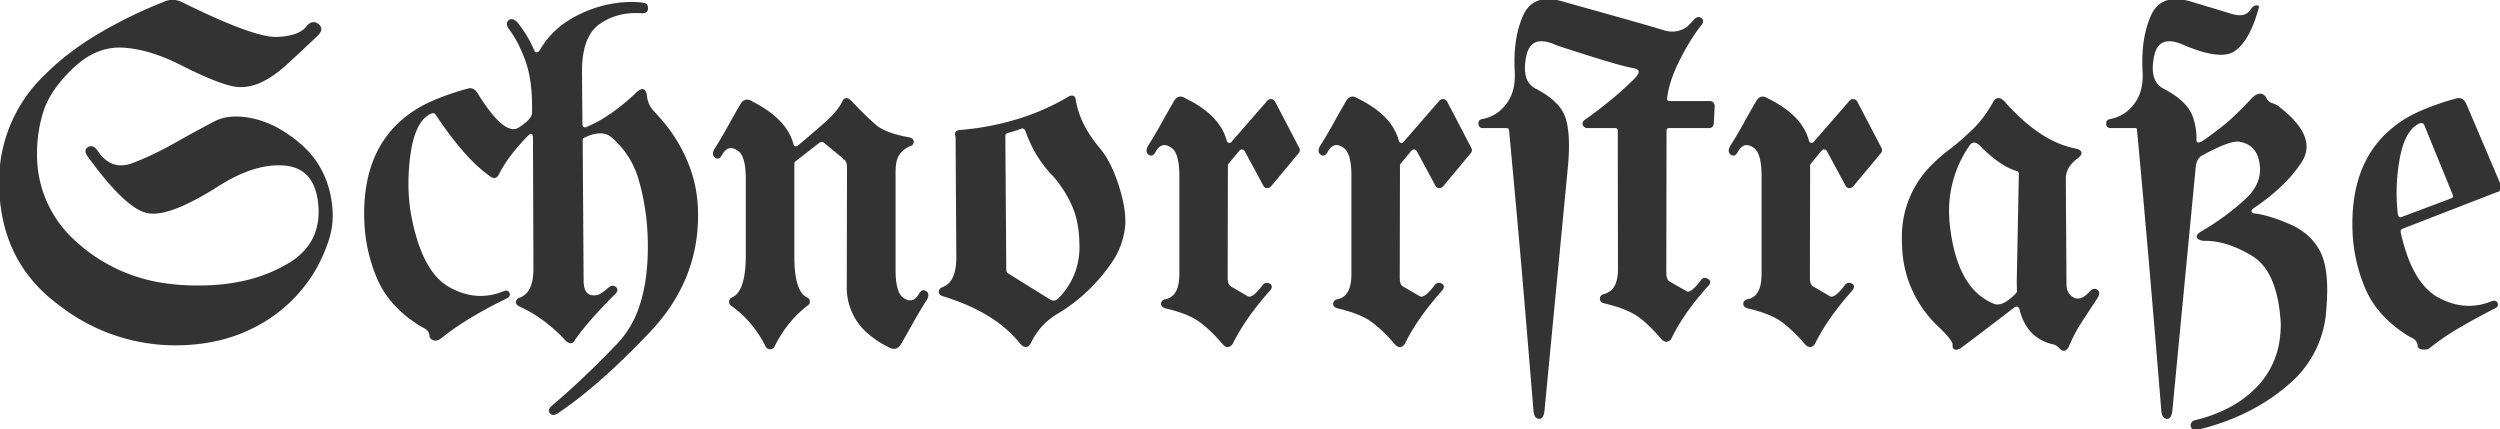 <svg width="527.092" height="90.5" viewBox="0 0 527.092 90.5" xmlns="http://www.w3.org/2000/svg" stroke-linecap="round" fill-rule="evenodd" stroke="#333333" stroke-width="0.1mm" fill="#333333"><path d="M 122.517 15.296 L 122.615 26.233 A 0.952 0.952 0 0 0 122.657 26.525 A 0.719 0.719 0 0 0 123.005 26.941 A 0.844 0.844 0 0 0 123.19 27.019 Q 123.418 27.083 123.645 26.99 A 0.94 0.94 0 0 0 123.786 26.917 A 27.456 27.456 0 0 0 128.229 24.529 A 31.249 31.249 0 0 0 129.231 23.841 Q 131.892 21.936 134.187 19.739 A 5.45 5.45 0 0 1 134.51 19.44 Q 135.875 18.28 136.185 19.989 A 4.893 4.893 0 0 1 136.238 20.374 Q 136.433 22.18 137.751 23.596 Q 139.07 25.012 140.193 26.38 A 32.552 32.552 0 0 1 145.29 35.404 A 28.349 28.349 0 0 1 146.98 44.544 A 38.064 38.064 0 0 1 146.991 45.45 Q 146.991 58.601 137.799 68.903 A 44.499 44.499 0 0 1 136.872 69.91 Q 129.316 77.872 122.756 83.115 A 78.979 78.979 0 0 1 117.878 86.731 Q 116.658 87.659 116.12 87.049 A 0.929 0.929 0 0 1 115.992 86.865 Q 115.733 86.368 116.361 85.794 A 2.934 2.934 0 0 1 116.462 85.706 A 176.82 176.82 0 0 0 126.019 76.913 A 207.043 207.043 0 0 0 130.378 72.473 A 20.849 20.849 0 0 0 134.919 64.793 Q 137.073 58.583 136.732 49.638 A 67.316 67.316 0 0 0 136.726 49.475 A 51.349 51.349 0 0 0 135.559 40.645 A 45.677 45.677 0 0 0 134.846 37.879 A 18.52 18.52 0 0 0 129.06 28.821 Q 127.198 27.255 124.089 28.44 A 12.078 12.078 0 0 0 123.103 28.87 Q 122.69 29.008 122.665 29.534 A 1.462 1.462 0 0 0 122.663 29.602 L 122.859 59.094 A 7.295 7.295 0 0 0 122.947 60.283 Q 123.351 62.716 125.609 62.438 A 4.786 4.786 0 0 0 126.033 62.366 Q 126.557 62.285 127.815 61.271 A 24.347 24.347 0 0 0 128.376 60.803 A 2.298 2.298 0 0 1 128.624 60.626 Q 129.249 60.244 129.719 60.633 A 0.896 0.896 0 0 1 129.864 60.781 Q 130.183 61.202 129.646 61.78 Q 127.204 64.221 124.983 66.687 A 54.03 54.03 0 0 0 122.17 70.066 A 45.976 45.976 0 0 0 121.052 71.594 A 1.655 1.655 0 0 1 120.889 71.861 Q 120.365 72.545 119.476 71.765 A 3.801 3.801 0 0 1 119.294 71.594 A 32.673 32.673 0 0 0 114.158 67.063 A 27.09 27.09 0 0 0 109.822 64.563 A 3.113 3.113 0 0 1 109.494 64.396 Q 108.966 64.082 108.966 63.711 A 0.527 0.527 0 0 1 108.967 63.684 A 0.728 0.728 0 0 1 109.273 63.123 Q 109.399 63.026 109.578 62.952 Q 112.703 61.878 112.654 56.507 L 112.556 29.065 A 3.06 3.06 0 0 0 112.527 28.718 Q 112.364 27.604 111.335 28.333 A 45.781 45.781 0 0 0 108.376 31.61 Q 107.01 33.289 106.009 34.908 A 23.167 23.167 0 0 0 104.939 36.829 Q 104.388 37.793 103.319 36.944 A 3.775 3.775 0 0 1 103.181 36.829 A 26.489 26.489 0 0 1 99.942 34.072 Q 96.791 30.965 93.298 25.967 A 99.136 99.136 0 0 1 92.146 24.28 Q 91.658 23.255 90.388 23.987 A 6.028 6.028 0 0 0 88.374 26.037 Q 87.189 27.929 86.585 31.129 A 30.364 30.364 0 0 0 86.286 33.069 A 48.082 48.082 0 0 0 85.949 37.363 Q 85.83 41.082 86.349 44.453 A 33.013 33.013 0 0 0 86.677 46.253 A 42.284 42.284 0 0 0 88.035 51.386 Q 89.905 56.901 92.972 59.537 A 10.208 10.208 0 0 0 94.636 60.706 A 15.291 15.291 0 0 0 97.983 62.112 Q 101.756 63.17 105.53 61.843 A 14.478 14.478 0 0 0 105.964 61.682 A 3.239 3.239 0 0 1 106.202 61.58 Q 107.019 61.268 107.234 61.804 Q 107.467 62.387 106.898 62.681 A 1.397 1.397 0 0 1 106.843 62.708 Q 102.888 64.612 99.299 66.76 A 59.974 59.974 0 0 0 95.206 69.433 A 48.773 48.773 0 0 0 92.878 71.204 A 2.572 2.572 0 0 1 92.522 71.431 Q 92.162 71.617 91.824 71.617 A 1.212 1.212 0 0 1 91.413 71.546 Q 91.041 71.413 90.872 71.193 A 0.682 0.682 0 0 1 90.73 70.764 A 2.007 2.007 0 0 0 89.878 69.247 A 2.889 2.889 0 0 0 89.485 69.007 A 16.868 16.868 0 0 1 88.566 68.503 Q 88.143 68.252 87.786 68.002 A 9.252 9.252 0 0 1 87.556 67.835 Q 81.941 64.026 79.621 58.533 A 33.834 33.834 0 0 1 77.009 46.887 Q 76.423 32.971 84.529 25.696 A 24.367 24.367 0 0 1 90.935 21.576 A 27.343 27.343 0 0 1 91.169 21.472 Q 94.929 19.837 98.884 18.811 A 1.388 1.388 0 0 1 99.133 18.788 Q 99.832 18.788 100.399 19.539 A 4.106 4.106 0 0 1 100.74 20.081 Q 106.501 29.309 109.675 26.917 Q 112.362 25.142 112.362 23.791 A 1.348 1.348 0 0 0 112.361 23.743 Q 112.507 17.298 111.067 13.098 A 29.897 29.897 0 0 0 109.465 9.272 A 22.306 22.306 0 0 0 107.429 5.969 A 2.958 2.958 0 0 1 107.248 5.685 Q 106.829 4.928 107.298 4.478 A 1.1 1.1 0 0 1 107.38 4.407 A 0.894 0.894 0 0 1 107.626 4.267 Q 108.226 4.049 108.992 4.895 A 24.885 24.885 0 0 1 112.458 10.657 A 0.878 0.878 0 0 0 112.579 10.914 Q 112.754 11.16 113.093 11.194 A 0.88 0.88 0 0 0 113.181 11.199 Q 113.61 11.199 113.92 10.759 A 1.689 1.689 0 0 0 113.923 10.755 A 17.539 17.539 0 0 1 119.957 4.468 A 23.158 23.158 0 0 1 122.834 2.918 A 25.415 25.415 0 0 1 130.373 0.771 Q 131.748 0.608 133.131 0.608 A 23.728 23.728 0 0 1 135.163 0.696 A 0.03 0.03 0 0 0 135.186 0.715 Q 135.282 0.759 135.798 0.818 A 0.623 0.623 0 0 1 136.328 1.198 Q 136.387 1.327 136.413 1.5 A 2.004 2.004 0 0 1 136.433 1.795 A 0.938 0.938 0 0 1 136.369 2.156 Q 136.164 2.65 135.304 2.606 A 3.135 3.135 0 0 1 135.212 2.6 A 17.15 17.15 0 0 0 134.071 2.562 Q 131.415 2.562 129.134 3.424 A 12.785 12.785 0 0 0 126.277 4.944 Q 122.516 7.596 122.516 15.102 A 30.349 30.349 0 0 0 122.517 15.296 Z M 67.024 5.213 A 2.356 2.356 0 0 0 66.988 5.185 Q 65.859 4.331 64.753 5.676 A 4.158 4.158 0 0 1 64.176 6.283 Q 62.897 7.386 60.492 7.773 A 17.264 17.264 0 0 1 58.284 7.971 Q 53.474 8.118 38.337 0.647 Q 36.531 -0.232 34.87 0.452 A 99.089 99.089 0 0 0 21.17 7.079 Q 14.37 11.104 9.754 15.738 A 30.849 30.849 0 0 0 0.007 37.512 A 45.035 45.035 0 0 0 0 38.314 Q 0 54.196 11.384 63.294 A 49.95 49.95 0 0 0 13.036 64.559 A 39.638 39.638 0 0 0 36.97 72.62 Q 46.394 72.62 53.743 68.762 A 30.94 30.94 0 0 0 65.437 58.313 A 29.055 29.055 0 0 0 66.682 56.266 A 32.919 32.919 0 0 0 69.197 50.403 A 15.22 15.22 0 0 0 69.354 49.883 Q 70.176 46.981 69.878 43.664 A 22.932 22.932 0 0 0 69.392 40.637 Q 67.927 34.485 63.264 30.481 A 28.46 28.46 0 0 0 59.29 27.598 A 20.715 20.715 0 0 0 53.718 25.257 Q 50.636 24.523 48.207 24.857 A 8.913 8.913 0 0 0 45.271 25.769 A 258.213 258.213 0 0 0 41.841 27.594 A 318.256 318.256 0 0 0 38.191 29.602 Q 35.06 31.415 32.23 32.757 A 55.203 55.203 0 0 1 28.01 34.558 A 8.351 8.351 0 0 1 26.924 34.887 Q 23.043 35.769 20.466 31.946 A 4.327 4.327 0 0 0 20.367 31.803 Q 19.535 30.658 18.66 31.165 A 1.216 1.216 0 0 0 18.493 31.279 Q 17.924 31.75 18.489 32.658 A 3.896 3.896 0 0 0 18.708 32.971 Q 26.765 44.055 31.306 44.788 Q 35.847 45.52 45.906 39.124 A 38.501 38.501 0 0 1 48.808 37.441 Q 54.785 34.33 59.87 34.705 A 10.165 10.165 0 0 1 61.147 34.878 Q 64.865 35.633 66.371 39.165 A 12.391 12.391 0 0 1 67.195 42.249 Q 68.415 51.184 60.896 55.676 A 31.765 31.765 0 0 1 51.952 59.271 A 41.796 41.796 0 0 1 42.976 60.364 A 52.861 52.861 0 0 1 41.585 60.382 Q 38.321 60.382 35.294 59.97 A 35.141 35.141 0 0 1 18.049 52.869 A 34.276 34.276 0 0 1 16.208 51.324 A 24.473 24.473 0 0 1 7.624 33.264 Q 7.478 28.284 8.918 23.621 A 15.848 15.848 0 0 1 9.761 21.475 Q 11.472 17.89 15.193 14.319 Q 19.86 9.837 25.183 9.837 A 12.789 12.789 0 0 1 25.788 9.851 A 22.005 22.005 0 0 1 28.281 10.117 Q 30.716 10.513 33.364 11.455 A 43.091 43.091 0 0 1 38.386 13.635 A 115.665 115.665 0 0 0 40.538 14.701 Q 45.64 17.157 48.664 17.908 A 8.824 8.824 0 0 0 50.799 18.171 Q 53.412 18.171 56.111 16.614 A 16.77 16.77 0 0 0 57.115 16.004 Q 58.788 14.91 60.676 13.172 Q 62.526 11.469 65.075 9.065 A 962.222 962.222 0 0 0 66.853 7.385 Q 67.981 6.299 67.304 5.481 A 1.832 1.832 0 0 0 67.024 5.213 Z M 450.251 26.819 L 445.027 26.819 A 1.148 1.148 0 0 1 444.73 26.784 Q 444.283 26.664 444.245 26.135 A 1.364 1.364 0 0 1 444.276 25.836 Q 444.378 25.381 444.831 25.305 A 8.128 8.128 0 0 0 449.838 22.367 A 10.542 10.542 0 0 0 450.105 22.034 Q 452.196 19.31 451.914 14.939 A 17.121 17.121 0 0 0 451.911 14.905 A 37.817 37.817 0 0 1 451.865 13.044 Q 451.865 7.325 453.718 3.26 A 6.064 6.064 0 0 1 455 1.387 Q 457.231 -0.768 461.573 0.425 A 16.478 16.478 0 0 1 462.312 0.647 A 2643.828 2643.828 0 0 1 464.782 1.387 Q 468.275 2.436 470.491 3.113 Q 473.445 4.016 474.665 2.112 Q 475.349 1.087 476.081 1.38 Q 476.13 1.428 475.593 3.137 A 25.788 25.788 0 0 1 474.529 5.963 Q 473.229 8.847 471.508 10.27 A 6.782 6.782 0 0 1 471.028 10.633 A 3.972 3.972 0 0 1 469.624 11.221 Q 466.616 11.889 460.652 9.387 A 12.628 12.628 0 0 0 459.523 8.927 Q 454.956 7.334 453.987 11.762 A 8.947 8.947 0 0 0 453.938 12 A 14.863 14.863 0 0 0 453.772 13.073 Q 453.569 14.823 453.901 16.102 A 4.115 4.115 0 0 0 456.062 18.86 A 19.907 19.907 0 0 1 458.625 20.413 Q 459.878 21.319 460.731 22.312 A 7.514 7.514 0 0 1 462.263 25.012 Q 462.995 27.307 462.898 29.602 Q 463.086 30.826 464.772 29.69 A 7.91 7.91 0 0 0 464.9 29.602 Q 467.944 27.428 469.643 25.99 A 25.232 25.232 0 0 0 470.369 25.354 Q 472.761 23.157 474.958 20.764 A 4.972 4.972 0 0 1 475.387 20.401 Q 476.738 19.389 477.577 20.567 A 2.638 2.638 0 0 1 477.644 20.667 A 2.585 2.585 0 0 0 478.039 21.3 A 1.967 1.967 0 0 0 478.987 21.912 A 4.691 4.691 0 0 1 479.66 22.166 Q 480.01 22.332 480.281 22.546 A 2.669 2.669 0 0 1 480.427 22.669 A 26.418 26.418 0 0 1 482.783 24.695 Q 487.591 29.395 485.472 33.473 A 6.999 6.999 0 0 1 485.139 34.046 Q 481.794 39.221 475.007 43.762 A 1.52 1.52 0 0 0 474.78 43.936 Q 474.482 44.217 474.519 44.568 A 0.6 0.6 0 0 0 474.832 45.038 Q 474.94 45.102 475.084 45.147 A 1.719 1.719 0 0 0 475.203 45.178 A 17.451 17.451 0 0 1 477.619 45.632 Q 478.844 45.946 480.221 46.446 A 41.809 41.809 0 0 1 482.771 47.473 A 14.035 14.035 0 0 1 486.168 49.547 A 11.277 11.277 0 0 1 489.094 53.284 Q 490.974 57.141 490.29 65.003 A 22.056 22.056 0 0 1 482.613 80.735 A 28.788 28.788 0 0 1 481.892 81.36 Q 474.177 87.854 463.044 90.491 Q 462.605 90.54 462.361 90.32 Q 462.117 90.1 462.068 89.783 A 0.827 0.827 0 0 1 462.058 89.657 Q 462.058 89.463 462.152 89.278 A 1.053 1.053 0 0 1 462.214 89.173 A 0.9 0.9 0 0 1 462.639 88.834 A 1.226 1.226 0 0 1 462.8 88.782 A 31.316 31.316 0 0 0 469.457 86.413 A 23.451 23.451 0 0 0 476.106 81.555 A 17.872 17.872 0 0 0 480.909 70.986 A 24.231 24.231 0 0 0 481.062 68.225 Q 480.427 57.141 474.934 53.797 Q 469.441 50.452 464.509 50.598 A 4.971 4.971 0 0 1 464.109 50.493 Q 462.56 50.01 464.099 49.012 A 5.87 5.87 0 0 1 464.216 48.938 A 54.175 54.175 0 0 0 471.001 44.295 A 46.912 46.912 0 0 0 473.689 41.956 A 10.927 10.927 0 0 0 475.455 39.853 Q 477.205 37.088 476.465 33.825 A 10.172 10.172 0 0 0 476.277 33.118 Q 475.349 30.335 472.419 29.749 A 1.978 1.978 0 0 0 472.009 29.672 Q 469.917 29.49 464.363 32.532 Q 463.63 32.874 463.24 33.557 A 3.556 3.556 0 0 0 462.907 34.366 Q 462.804 34.735 462.757 35.161 A 5.934 5.934 0 0 0 462.751 35.218 L 457.82 86.585 A 5.055 5.055 0 0 1 457.732 87.11 Q 457.479 88.224 456.794 88.123 A 0.867 0.867 0 0 1 456.151 87.659 Q 455.948 87.306 455.883 86.689 A 5.114 5.114 0 0 1 455.867 86.487 Q 454.646 71.546 453.376 56.653 Q 452.107 42.005 450.74 27.259 A 0.796 0.796 0 0 0 450.675 27.071 Q 450.547 26.819 450.251 26.819 Z M 317.585 26.819 L 312.654 26.819 Q 312.063 26.819 311.933 26.359 A 1.042 1.042 0 0 1 311.897 26.111 Q 311.874 25.448 312.386 25.32 A 0.928 0.928 0 0 1 312.458 25.305 A 8.128 8.128 0 0 0 317.465 22.367 A 10.542 10.542 0 0 0 317.732 22.034 Q 319.823 19.31 319.541 14.939 A 17.121 17.121 0 0 0 319.538 14.905 A 37.817 37.817 0 0 1 319.492 13.044 Q 319.492 7.325 321.345 3.26 A 6.064 6.064 0 0 1 322.627 1.387 Q 324.858 -0.768 329.2 0.425 A 16.478 16.478 0 0 1 329.939 0.647 A 5021.237 5021.237 0 0 1 336.115 2.372 Q 346.162 5.186 349.568 6.199 A 73.225 73.225 0 0 1 350.74 6.555 A 6.76 6.76 0 0 0 351.945 6.811 Q 353.934 7.038 355.644 5.902 A 6.79 6.79 0 0 0 355.964 5.676 L 357.331 4.212 A 1.891 1.891 0 0 1 357.553 4.006 Q 357.995 3.662 358.425 3.857 A 1.024 1.024 0 0 1 358.577 3.943 A 0.866 0.866 0 0 1 358.747 4.092 Q 359.076 4.474 358.636 5.091 A 2.464 2.464 0 0 1 358.601 5.139 A 31.098 31.098 0 0 0 356.772 7.675 Q 355.432 9.728 354.084 12.366 Q 352.241 15.974 351.572 19.067 A 17.759 17.759 0 0 0 351.326 20.471 A 2.232 2.232 0 0 0 351.3 20.629 Q 351.259 20.953 351.346 21.149 A 0.511 0.511 0 0 0 351.374 21.204 A 1.021 1.021 0 0 0 351.676 21.417 A 0.918 0.918 0 0 0 352.058 21.497 L 360.505 21.497 A 0.798 0.798 0 0 1 361.084 21.733 A 0.978 0.978 0 0 1 361.091 21.741 Q 361.262 21.98 361.313 22.196 A 0.776 0.776 0 0 1 361.335 22.376 L 361.14 26.038 A 1.258 1.258 0 0 1 361.059 26.361 Q 360.908 26.729 360.517 26.801 A 1.135 1.135 0 0 1 360.31 26.819 L 351.863 26.819 A 0.795 0.795 0 0 0 351.566 26.87 Q 351.219 27.009 351.183 27.524 A 1.791 1.791 0 0 0 351.179 27.649 L 351.13 57.483 Q 351.13 58.79 351.676 59.332 A 1.239 1.239 0 0 0 351.863 59.485 L 355.378 61.487 A 0.75 0.75 0 0 0 355.881 61.675 Q 356.763 61.675 358.257 59.839 A 19.883 19.883 0 0 0 358.796 59.143 A 1.067 1.067 0 0 1 358.974 58.941 Q 359.336 58.629 359.864 58.88 A 1.764 1.764 0 0 1 359.993 58.948 Q 360.749 59.387 360.066 60.12 A 57.428 57.428 0 0 0 355.99 65.081 Q 353.688 68.247 352.204 71.35 Q 351.487 72.237 350.66 71.591 A 2.435 2.435 0 0 1 350.398 71.35 A 39.851 39.851 0 0 0 348.564 69.325 Q 346.858 67.574 345.32 66.516 A 12.641 12.641 0 0 0 343.486 65.489 Q 341.418 64.528 338.337 63.782 A 1.679 1.679 0 0 1 338.012 63.689 Q 337.837 63.618 337.723 63.511 A 0.686 0.686 0 0 1 337.507 63.05 A 0.987 0.987 0 0 1 337.504 62.968 Q 337.504 62.458 338.067 62.23 A 1.6 1.6 0 0 1 338.093 62.219 A 3.773 3.773 0 0 0 340.898 59.625 Q 341.317 58.441 341.317 56.746 A 13.991 13.991 0 0 0 341.316 56.604 L 341.267 27.698 A 1.853 1.853 0 0 0 341.27 27.622 Q 341.28 26.93 340.726 26.834 A 1.129 1.129 0 0 0 340.535 26.819 L 334.773 26.819 A 1.321 1.321 0 0 1 334.446 26.782 Q 334.057 26.682 333.908 26.319 A 0.986 0.986 0 0 1 333.894 26.282 Q 333.699 25.745 334.333 25.354 A 92.69 92.69 0 0 0 339.79 21.192 A 70.281 70.281 0 0 0 344.441 17.005 A 9.118 9.118 0 0 0 344.895 16.547 Q 346.666 14.624 344.473 14.196 A 4.807 4.807 0 0 0 344.343 14.173 Q 341.023 13.587 328.279 9.387 A 12.628 12.628 0 0 0 327.15 8.927 Q 322.583 7.334 321.613 11.762 A 8.947 8.947 0 0 0 321.565 12 A 14.863 14.863 0 0 0 321.399 13.073 Q 321.196 14.823 321.528 16.102 A 4.115 4.115 0 0 0 323.689 18.86 A 20.171 20.171 0 0 1 326.254 20.411 Q 329.125 22.479 329.914 24.988 A 13.224 13.224 0 0 1 330.352 26.916 Q 330.856 30.147 330.378 35.218 L 325.447 86.585 A 5.055 5.055 0 0 1 325.359 87.11 Q 325.106 88.224 324.421 88.123 A 0.867 0.867 0 0 1 323.778 87.659 Q 323.575 87.306 323.51 86.689 A 5.114 5.114 0 0 1 323.494 86.487 Q 322.273 71.546 321.003 56.653 Q 319.734 42.151 318.367 27.6 A 2.063 2.063 0 0 0 318.328 27.38 Q 318.273 27.15 318.171 27.014 A 0.402 0.402 0 0 0 318.013 26.892 Q 317.879 26.831 317.668 26.821 A 1.794 1.794 0 0 0 317.585 26.819 Z M 167.292 34.436 L 167.292 53.87 A 40.549 40.549 0 0 0 167.292 54.122 Q 167.292 61.751 170.222 62.952 A 0.837 0.837 0 0 1 170.45 63.188 Q 170.557 63.36 170.563 63.581 A 0.987 0.987 0 0 1 170.564 63.611 A 0.789 0.789 0 0 1 170.523 63.87 Q 170.446 64.093 170.222 64.221 A 23.444 23.444 0 0 0 164.466 70.594 A 28.788 28.788 0 0 0 163.093 73.059 A 1.083 1.083 0 0 1 162.864 73.29 A 0.836 0.836 0 0 1 162.361 73.45 A 0.856 0.856 0 0 1 161.709 73.156 A 1.241 1.241 0 0 1 161.628 73.059 A 23.838 23.838 0 0 0 157.198 66.785 A 21.761 21.761 0 0 0 154.206 64.27 A 0.63 0.63 0 0 1 153.939 63.875 A 1.038 1.038 0 0 1 153.913 63.635 A 0.903 0.903 0 0 1 153.966 63.322 A 0.781 0.781 0 0 1 154.255 62.952 A 3.661 3.661 0 0 0 156.095 61.273 Q 157.416 58.991 157.429 53.972 A 38.66 38.66 0 0 0 157.429 53.87 L 157.429 37.659 A 20.634 20.634 0 0 0 157.343 35.697 Q 157.159 33.773 156.576 32.678 A 2.807 2.807 0 0 0 155.574 31.555 Q 153.684 30.31 152.399 32.048 A 5.025 5.025 0 0 0 152.058 32.581 Q 151.544 33.563 150.895 33.112 A 1.228 1.228 0 0 1 150.837 33.069 Q 150.185 32.557 150.821 31.467 A 4.139 4.139 0 0 1 150.886 31.36 A 91.804 91.804 0 0 0 153.596 26.77 A 228.082 228.082 0 0 1 156.257 22.083 A 2.468 2.468 0 0 1 156.537 21.671 Q 157.206 20.887 158.238 21.381 A 2.956 2.956 0 0 1 158.454 21.497 L 158.503 21.546 A 25.395 25.395 0 0 1 162.085 23.706 Q 163.895 25.03 165.094 26.525 A 10.553 10.553 0 0 1 167.097 30.384 A 1.253 1.253 0 0 0 167.164 30.625 Q 167.218 30.76 167.302 30.851 A 0.559 0.559 0 0 0 167.585 31.018 A 0.803 0.803 0 0 0 167.781 31.043 Q 168.074 31.043 168.367 30.823 A 286.117 286.117 0 0 0 172.477 27.317 A 319.629 319.629 0 0 0 173.884 26.087 A 25.728 25.728 0 0 0 175.478 24.568 Q 176.985 22.994 177.694 21.593 A 7.646 7.646 0 0 0 177.742 21.497 Q 178.223 20.359 179.253 21.299 A 4.16 4.16 0 0 1 179.499 21.546 Q 182.429 24.622 184.504 26.428 Q 186.579 28.235 191.56 29.114 Q 192.439 29.309 192.463 29.871 A 0.946 0.946 0 0 1 192.464 29.912 Q 192.464 30.31 192.116 30.515 A 1.234 1.234 0 0 1 191.853 30.628 A 5.116 5.116 0 0 0 190.146 31.727 A 6.467 6.467 0 0 0 189.607 32.312 Q 188.726 33.391 188.64 35.761 A 14.576 14.576 0 0 0 188.63 36.292 L 188.63 56.946 A 20.634 20.634 0 0 0 188.716 58.908 Q 188.901 60.832 189.484 61.927 A 2.807 2.807 0 0 0 190.486 63.05 Q 192.634 64.368 193.953 61.975 Q 194.49 61.048 195.198 61.56 Q 195.872 62.049 195.239 63.136 A 4.091 4.091 0 0 1 195.173 63.245 A 90.785 90.785 0 0 0 192.414 67.859 A 422.496 422.496 0 0 1 189.802 72.473 A 2.735 2.735 0 0 1 189.475 72.894 Q 188.72 73.678 187.691 73.154 A 2.68 2.68 0 0 1 187.605 73.108 A 19.754 19.754 0 0 1 183.21 70.277 A 12.567 12.567 0 0 1 178.718 60.364 L 178.767 35.364 A 4.557 4.557 0 0 0 178.727 34.734 Q 178.622 33.988 178.246 33.623 A 1.157 1.157 0 0 0 178.035 33.46 L 177.986 33.46 L 177.986 33.362 L 173.835 29.944 A 1.176 1.176 0 0 0 173.584 29.803 Q 173.163 29.632 172.712 29.895 L 167.634 33.85 A 1.001 1.001 0 0 0 167.454 34.012 A 0.635 0.635 0 0 0 167.292 34.436 Z M 258.699 34.876 L 258.65 58.557 A 4.826 4.826 0 0 0 258.693 59.228 Q 258.801 59.996 259.182 60.371 A 1.172 1.172 0 0 0 259.431 60.559 L 262.947 62.61 Q 263.945 63.218 265.87 60.853 A 19.075 19.075 0 0 0 266.365 60.218 A 1.258 1.258 0 0 1 266.576 59.999 Q 266.985 59.673 267.535 59.925 A 1.636 1.636 0 0 1 267.585 59.949 A 0.909 0.909 0 0 1 267.766 60.066 Q 268.172 60.409 267.688 61.063 A 2.869 2.869 0 0 1 267.585 61.194 Q 262.629 66.717 259.908 72.058 A 37.244 37.244 0 0 0 259.724 72.425 A 2.096 2.096 0 0 1 259.501 72.683 Q 258.78 73.383 257.954 72.466 A 3.14 3.14 0 0 1 257.917 72.425 A 40.889 40.889 0 0 0 255.938 70.277 Q 254.968 69.302 254.049 68.538 A 18.952 18.952 0 0 0 252.815 67.591 A 12.448 12.448 0 0 0 250.924 66.518 Q 248.901 65.576 245.951 64.878 A 41 41 0 0 0 245.857 64.856 A 2.433 2.433 0 0 1 245.52 64.738 Q 244.978 64.497 244.978 64.075 A 0.725 0.725 0 0 1 245.292 63.464 Q 245.408 63.378 245.566 63.312 A 1.774 1.774 0 0 1 245.613 63.294 Q 248.836 62.764 248.836 57.827 A 15.433 15.433 0 0 0 248.835 57.678 L 248.835 37.024 A 20.634 20.634 0 0 0 248.75 35.062 Q 248.565 33.139 247.982 32.043 A 2.807 2.807 0 0 0 246.98 30.921 Q 245.09 29.675 243.805 31.414 A 5.025 5.025 0 0 0 243.464 31.946 Q 242.95 32.928 242.301 32.477 A 1.228 1.228 0 0 1 242.244 32.434 Q 241.592 31.922 242.227 30.833 A 4.139 4.139 0 0 1 242.292 30.725 A 91.804 91.804 0 0 0 245.002 26.135 A 228.082 228.082 0 0 1 247.663 21.448 Q 248.494 19.983 249.861 20.911 A 23.986 23.986 0 0 1 253.529 23.07 Q 257.448 25.916 258.454 29.7 A 1.062 1.062 0 0 0 258.582 29.981 A 0.78 0.78 0 0 0 259.04 30.31 Q 259.48 30.432 259.822 29.993 L 267.341 21.35 A 0.958 0.958 0 0 1 267.603 21.161 Q 267.772 21.08 267.965 21.08 A 0.954 0.954 0 0 1 268.025 21.082 Q 268.415 21.106 268.66 21.497 L 273.786 31.311 A 0.935 0.935 0 0 1 273.847 31.496 Q 273.92 31.834 273.689 32.141 L 267.829 39.173 Q 267.53 39.472 267.175 39.472 A 0.878 0.878 0 0 1 267.073 39.466 A 0.734 0.734 0 0 1 266.814 39.389 Q 266.606 39.279 266.511 39.026 L 262.556 31.702 Q 262.361 31.409 261.946 31.336 A 0.829 0.829 0 0 0 261.801 31.323 Q 261.47 31.323 261.189 31.604 L 258.894 34.387 A 0.659 0.659 0 0 0 258.699 34.857 A 0.865 0.865 0 0 0 258.699 34.876 Z M 294.978 34.876 L 294.929 58.557 A 4.826 4.826 0 0 0 294.972 59.228 Q 295.08 59.996 295.461 60.371 A 1.172 1.172 0 0 0 295.71 60.559 L 299.226 62.61 Q 300.225 63.218 302.15 60.853 A 19.075 19.075 0 0 0 302.644 60.218 A 1.258 1.258 0 0 1 302.855 59.999 Q 303.264 59.673 303.815 59.925 A 1.636 1.636 0 0 1 303.865 59.949 A 0.909 0.909 0 0 1 304.046 60.066 Q 304.452 60.409 303.968 61.063 A 2.869 2.869 0 0 1 303.865 61.194 Q 298.908 66.717 296.188 72.058 A 37.244 37.244 0 0 0 296.003 72.425 A 2.096 2.096 0 0 1 295.78 72.683 Q 295.06 73.383 294.233 72.466 A 3.14 3.14 0 0 1 294.197 72.425 A 40.889 40.889 0 0 0 292.218 70.277 Q 291.247 69.302 290.328 68.538 A 18.952 18.952 0 0 0 289.094 67.591 A 12.448 12.448 0 0 0 287.203 66.518 Q 285.18 65.576 282.23 64.878 A 41 41 0 0 0 282.136 64.856 A 2.433 2.433 0 0 1 281.799 64.738 Q 281.257 64.497 281.257 64.075 A 0.725 0.725 0 0 1 281.571 63.464 Q 281.687 63.378 281.846 63.312 A 1.774 1.774 0 0 1 281.892 63.294 Q 285.115 62.764 285.115 57.827 A 15.433 15.433 0 0 0 285.115 57.678 L 285.115 37.024 A 20.634 20.634 0 0 0 285.029 35.062 Q 284.844 33.139 284.261 32.043 A 2.807 2.807 0 0 0 283.259 30.921 Q 281.37 29.675 280.084 31.414 A 5.025 5.025 0 0 0 279.744 31.946 Q 279.229 32.928 278.58 32.477 A 1.228 1.228 0 0 1 278.523 32.434 Q 277.871 31.922 278.507 30.833 A 4.139 4.139 0 0 1 278.572 30.725 A 91.804 91.804 0 0 0 281.282 26.135 A 228.082 228.082 0 0 1 283.943 21.448 Q 284.773 19.983 286.14 20.911 A 23.986 23.986 0 0 1 289.808 23.07 Q 293.727 25.916 294.734 29.7 A 1.062 1.062 0 0 0 294.861 29.981 A 0.78 0.78 0 0 0 295.32 30.31 Q 295.759 30.432 296.101 29.993 L 303.62 21.35 A 0.958 0.958 0 0 1 303.882 21.161 Q 304.051 21.08 304.245 21.08 A 0.954 0.954 0 0 1 304.304 21.082 Q 304.695 21.106 304.939 21.497 L 310.066 31.311 A 0.935 0.935 0 0 1 310.127 31.496 Q 310.199 31.834 309.968 32.141 L 304.109 39.173 Q 303.81 39.472 303.455 39.472 A 0.878 0.878 0 0 1 303.352 39.466 A 0.734 0.734 0 0 1 303.093 39.389 Q 302.885 39.279 302.79 39.026 L 298.835 31.702 Q 298.64 31.409 298.225 31.336 A 0.829 0.829 0 0 0 298.081 31.323 Q 297.75 31.323 297.468 31.604 L 295.173 34.387 A 0.659 0.659 0 0 0 294.978 34.857 A 0.865 0.865 0 0 0 294.978 34.876 Z M 381.453 34.876 L 381.404 58.557 A 4.826 4.826 0 0 0 381.447 59.228 Q 381.555 59.996 381.936 60.371 A 1.172 1.172 0 0 0 382.185 60.559 L 385.701 62.61 Q 386.699 63.218 388.624 60.853 A 19.075 19.075 0 0 0 389.119 60.218 A 1.258 1.258 0 0 1 389.33 59.999 Q 389.739 59.673 390.289 59.925 A 1.636 1.636 0 0 1 390.339 59.949 A 0.909 0.909 0 0 1 390.52 60.066 Q 390.926 60.409 390.442 61.063 A 2.869 2.869 0 0 1 390.339 61.194 Q 385.383 66.717 382.662 72.058 A 37.244 37.244 0 0 0 382.478 72.425 A 2.096 2.096 0 0 1 382.255 72.683 Q 381.534 73.383 380.708 72.466 A 3.14 3.14 0 0 1 380.671 72.425 A 40.889 40.889 0 0 0 378.692 70.277 Q 377.722 69.302 376.803 68.538 A 18.952 18.952 0 0 0 375.569 67.591 A 12.448 12.448 0 0 0 373.678 66.518 Q 371.655 65.576 368.705 64.878 A 41 41 0 0 0 368.611 64.856 A 2.433 2.433 0 0 1 368.274 64.738 Q 367.732 64.497 367.732 64.075 A 0.725 0.725 0 0 1 368.046 63.464 Q 368.162 63.378 368.32 63.312 A 1.774 1.774 0 0 1 368.367 63.294 Q 371.59 62.764 371.59 57.827 A 15.433 15.433 0 0 0 371.589 57.678 L 371.589 37.024 A 20.634 20.634 0 0 0 371.504 35.062 Q 371.319 33.139 370.736 32.043 A 2.807 2.807 0 0 0 369.734 30.921 Q 367.844 29.675 366.559 31.414 A 5.025 5.025 0 0 0 366.218 31.946 Q 365.704 32.928 365.055 32.477 A 1.228 1.228 0 0 1 364.997 32.434 Q 364.346 31.922 364.981 30.833 A 4.139 4.139 0 0 1 365.046 30.725 A 91.804 91.804 0 0 0 367.756 26.135 A 228.082 228.082 0 0 1 370.417 21.448 Q 371.247 19.983 372.615 20.911 A 23.986 23.986 0 0 1 376.283 23.07 Q 380.202 25.916 381.208 29.7 A 1.062 1.062 0 0 0 381.336 29.981 A 0.78 0.78 0 0 0 381.794 30.31 Q 382.234 30.432 382.576 29.993 L 390.095 21.35 A 0.958 0.958 0 0 1 390.357 21.161 Q 390.526 21.08 390.719 21.08 A 0.954 0.954 0 0 1 390.779 21.082 Q 391.169 21.106 391.413 21.497 L 396.54 31.311 A 0.935 0.935 0 0 1 396.601 31.496 Q 396.673 31.834 396.443 32.141 L 390.583 39.173 Q 390.284 39.472 389.929 39.472 A 0.878 0.878 0 0 1 389.827 39.466 A 0.734 0.734 0 0 1 389.568 39.389 Q 389.36 39.279 389.265 39.026 L 385.31 31.702 Q 385.115 31.409 384.7 31.336 A 0.829 0.829 0 0 0 384.555 31.323 Q 384.224 31.323 383.943 31.604 L 381.648 34.387 A 0.659 0.659 0 0 0 381.453 34.857 A 0.865 0.865 0 0 0 381.453 34.876 Z M 435.359 37.415 L 435.359 37.512 L 435.505 59.827 Q 435.505 62.073 437.141 62.903 A 2.112 2.112 0 0 0 437.908 63.13 Q 439.142 63.243 440.518 61.808 A 8.609 8.609 0 0 0 440.681 61.634 A 2.519 2.519 0 0 1 440.934 61.382 Q 441.528 60.876 442.073 61.218 A 0.75 0.75 0 0 1 442.295 61.426 Q 442.577 61.836 442.156 62.604 A 3.717 3.717 0 0 1 442.097 62.708 A 394.533 394.533 0 0 0 438.703 67.884 A 32.573 32.573 0 0 0 435.945 73.157 L 435.896 73.206 Q 435.25 74.266 434.343 73.324 A 3.177 3.177 0 0 1 434.236 73.206 Q 433.699 72.62 432.966 72.425 A 8.828 8.828 0 0 1 428.881 70.412 Q 426.759 68.512 425.935 65.051 Q 425.865 64.843 425.647 64.634 A 2.198 2.198 0 0 0 425.447 64.466 A 1.56 1.56 0 0 0 425.28 64.456 Q 425.041 64.455 424.833 64.533 A 1.164 1.164 0 0 0 424.665 64.612 A 3971.792 3971.792 0 0 1 422.053 66.608 A 5184.111 5184.111 0 0 1 419.197 68.787 A 1005.102 1005.102 0 0 1 416.328 70.966 A 784.396 784.396 0 0 1 413.679 72.962 A 5.007 5.007 0 0 1 413.312 73.223 Q 412.788 73.56 412.421 73.56 A 0.714 0.714 0 0 1 412.287 73.548 A 0.499 0.499 0 0 1 412.025 73.418 Q 411.806 73.204 411.872 72.669 A 1.356 1.356 0 0 0 411.717 72.109 Q 411.187 70.991 408.845 68.762 A 23.983 23.983 0 0 1 401.216 51.926 Q 401.169 51.062 401.169 50.173 A 34.465 34.465 0 0 1 401.179 49.329 A 21.087 21.087 0 0 1 407.792 34.522 A 30.455 30.455 0 0 1 410.701 31.995 Q 413.533 29.846 415.998 27.454 A 23.366 23.366 0 0 0 419.058 23.776 A 28.667 28.667 0 0 0 420.369 21.643 Q 421.103 20.22 422.356 21.388 A 4.279 4.279 0 0 1 422.517 21.546 A 44.363 44.363 0 0 0 427.156 26.122 Q 429.707 28.27 432.258 29.604 A 19.357 19.357 0 0 0 437.361 31.458 A 5.003 5.003 0 0 1 437.805 31.56 Q 439.485 32.038 437.897 33.276 A 5.952 5.952 0 0 1 437.849 33.313 A 6.921 6.921 0 0 0 436.471 34.607 A 5.075 5.075 0 0 0 435.359 37.415 Z M 519.88 22.132 L 526.911 38.635 Q 527.4 39.954 526.57 40.296 L 526.472 40.296 L 506.453 48.059 Q 505.888 48.341 505.958 48.941 A 1.274 1.274 0 0 0 505.964 48.987 A 39.934 39.934 0 0 0 507.412 54.059 Q 509.407 59.525 512.637 62.008 A 10.11 10.11 0 0 0 513.972 62.879 A 15.342 15.342 0 0 0 517.263 64.222 Q 521.04 65.251 524.794 63.915 A 14.412 14.412 0 0 0 525.154 63.782 Q 526.13 63.343 526.399 63.928 A 0.994 0.994 0 0 1 526.45 64.066 Q 526.578 64.507 526.125 64.761 A 1.351 1.351 0 0 1 526.033 64.807 A 143.111 143.111 0 0 0 519.392 68.386 A 129.987 129.987 0 0 0 518.489 68.909 A 55.411 55.411 0 0 0 514.298 71.61 A 45.48 45.48 0 0 0 512.068 73.303 Q 511.676 73.564 510.956 73.515 A 3.974 3.974 0 0 1 510.774 73.499 Q 510.409 73.457 510.2 73.336 A 0.517 0.517 0 0 1 509.919 72.864 A 2.007 2.007 0 0 0 509.068 71.347 A 2.889 2.889 0 0 0 508.674 71.106 A 16.868 16.868 0 0 1 507.756 70.603 Q 507.332 70.352 506.976 70.101 A 9.252 9.252 0 0 1 506.745 69.934 Q 501.13 66.126 498.811 60.633 A 33.834 33.834 0 0 1 496.199 48.987 Q 495.613 35.071 503.718 27.796 A 24.367 24.367 0 0 1 510.125 23.675 A 27.343 27.343 0 0 1 510.359 23.572 Q 514.119 21.936 518.074 20.911 A 1.784 1.784 0 0 1 518.318 20.879 Q 519.254 20.823 519.774 21.89 A 3.636 3.636 0 0 1 519.88 22.132 Z M 201.814 54.26 L 201.667 29.358 Q 201.667 28.833 201.574 28.518 A 1.424 1.424 0 0 0 201.57 28.504 Q 201.472 28.186 201.643 27.918 A 0.582 0.582 0 0 1 201.873 27.714 Q 201.968 27.665 202.092 27.635 A 1.559 1.559 0 0 1 202.302 27.6 A 56.942 56.942 0 0 0 216.71 24.586 A 49.124 49.124 0 0 0 225.398 20.52 Q 225.837 20.276 226.203 20.374 A 0.478 0.478 0 0 1 226.514 20.635 Q 226.597 20.799 226.619 21.057 Q 227.449 26.331 231.794 31.409 A 17.564 17.564 0 0 1 233.605 34.144 Q 234.372 35.555 235.027 37.262 A 35.809 35.809 0 0 1 235.774 39.417 Q 237.326 44.382 237.033 47.714 A 11.131 11.131 0 0 1 237.019 47.864 Q 236.531 51.819 234.431 54.968 A 36.317 36.317 0 0 1 229.646 60.755 A 34.912 34.912 0 0 1 222.81 66.028 A 14.12 14.12 0 0 0 217.777 71.114 A 17.612 17.612 0 0 0 217.097 72.376 A 2.01 2.01 0 0 1 216.903 72.65 Q 216.27 73.387 215.412 72.507 A 3.494 3.494 0 0 1 215.29 72.376 A 26.191 26.191 0 0 0 208.528 66.516 Q 204.451 64.002 198.982 62.317 A 2.413 2.413 0 0 1 198.659 62.205 Q 198.108 61.963 198.127 61.536 A 0.856 0.856 0 0 1 198.251 61.116 Q 198.391 60.89 198.689 60.755 A 4.033 4.033 0 0 0 201.104 58.44 Q 201.803 56.868 201.814 54.338 A 18.621 18.621 0 0 0 201.814 54.26 Z M 211.775 28.723 L 211.97 56.848 Q 211.97 57.581 212.556 57.874 L 221.199 63.245 A 2.242 2.242 0 0 0 221.577 63.446 Q 222.505 63.825 223.324 63.001 A 3.343 3.343 0 0 0 223.542 62.757 A 15.272 15.272 0 0 0 227.78 51.987 A 18.999 18.999 0 0 0 227.742 50.794 A 21.495 21.495 0 0 0 227.217 46.438 A 17.306 17.306 0 0 0 226.057 43.03 A 25.073 25.073 0 0 0 222.84 37.818 A 23.094 23.094 0 0 0 222.126 36.975 A 24.216 24.216 0 0 1 217.43 30.145 A 29.525 29.525 0 0 1 216.316 27.405 Q 216.238 27.211 216.006 27.063 A 1.441 1.441 0 0 0 215.876 26.99 A 0.946 0.946 0 0 0 215.718 26.927 Q 215.618 26.898 215.522 26.898 A 0.62 0.62 0 0 0 215.242 26.966 A 33.828 33.828 0 0 1 212.312 27.893 Q 211.886 28.048 211.798 28.479 A 1.217 1.217 0 0 0 211.775 28.723 Z M 425.398 59.046 L 425.837 36.634 Q 425.837 36.048 425.203 35.852 Q 422.461 35.101 418.879 31.867 A 39.192 39.192 0 0 1 418.122 31.165 A 6.979 6.979 0 0 0 417.662 30.661 Q 416.028 29.051 414.997 30.725 A 24.221 24.221 0 0 0 410.744 44.492 A 27.373 27.373 0 0 0 410.945 47.766 A 37.618 37.618 0 0 0 412.068 53.625 Q 414.399 61.853 420.32 64.221 Q 420.369 64.221 420.417 64.27 A 2.364 2.364 0 0 0 421.136 64.38 Q 422.91 64.38 425.251 61.878 A 1.486 1.486 0 0 0 425.358 61.691 Q 425.447 61.505 425.447 61.341 A 15.329 15.329 0 0 1 425.425 60.922 Q 425.399 60.253 425.398 59.161 A 97.235 97.235 0 0 1 425.398 59.046 Z M 506.453 45.911 L 516.853 42.005 Q 517.585 41.712 517.292 40.979 L 511.335 26.38 A 1.338 1.338 0 0 0 511.169 26.079 Q 510.697 25.454 509.65 26.045 A 3.905 3.905 0 0 0 509.578 26.087 Q 507.027 27.582 505.942 32.521 A 26.027 26.027 0 0 0 505.72 33.655 A 40.99 40.99 0 0 0 505.105 40.675 A 38.696 38.696 0 0 0 505.378 45.276 A 0.961 0.961 0 0 0 505.471 45.593 A 0.834 0.834 0 0 0 505.72 45.886 Q 506.013 46.106 506.453 45.911 Z"/></svg>